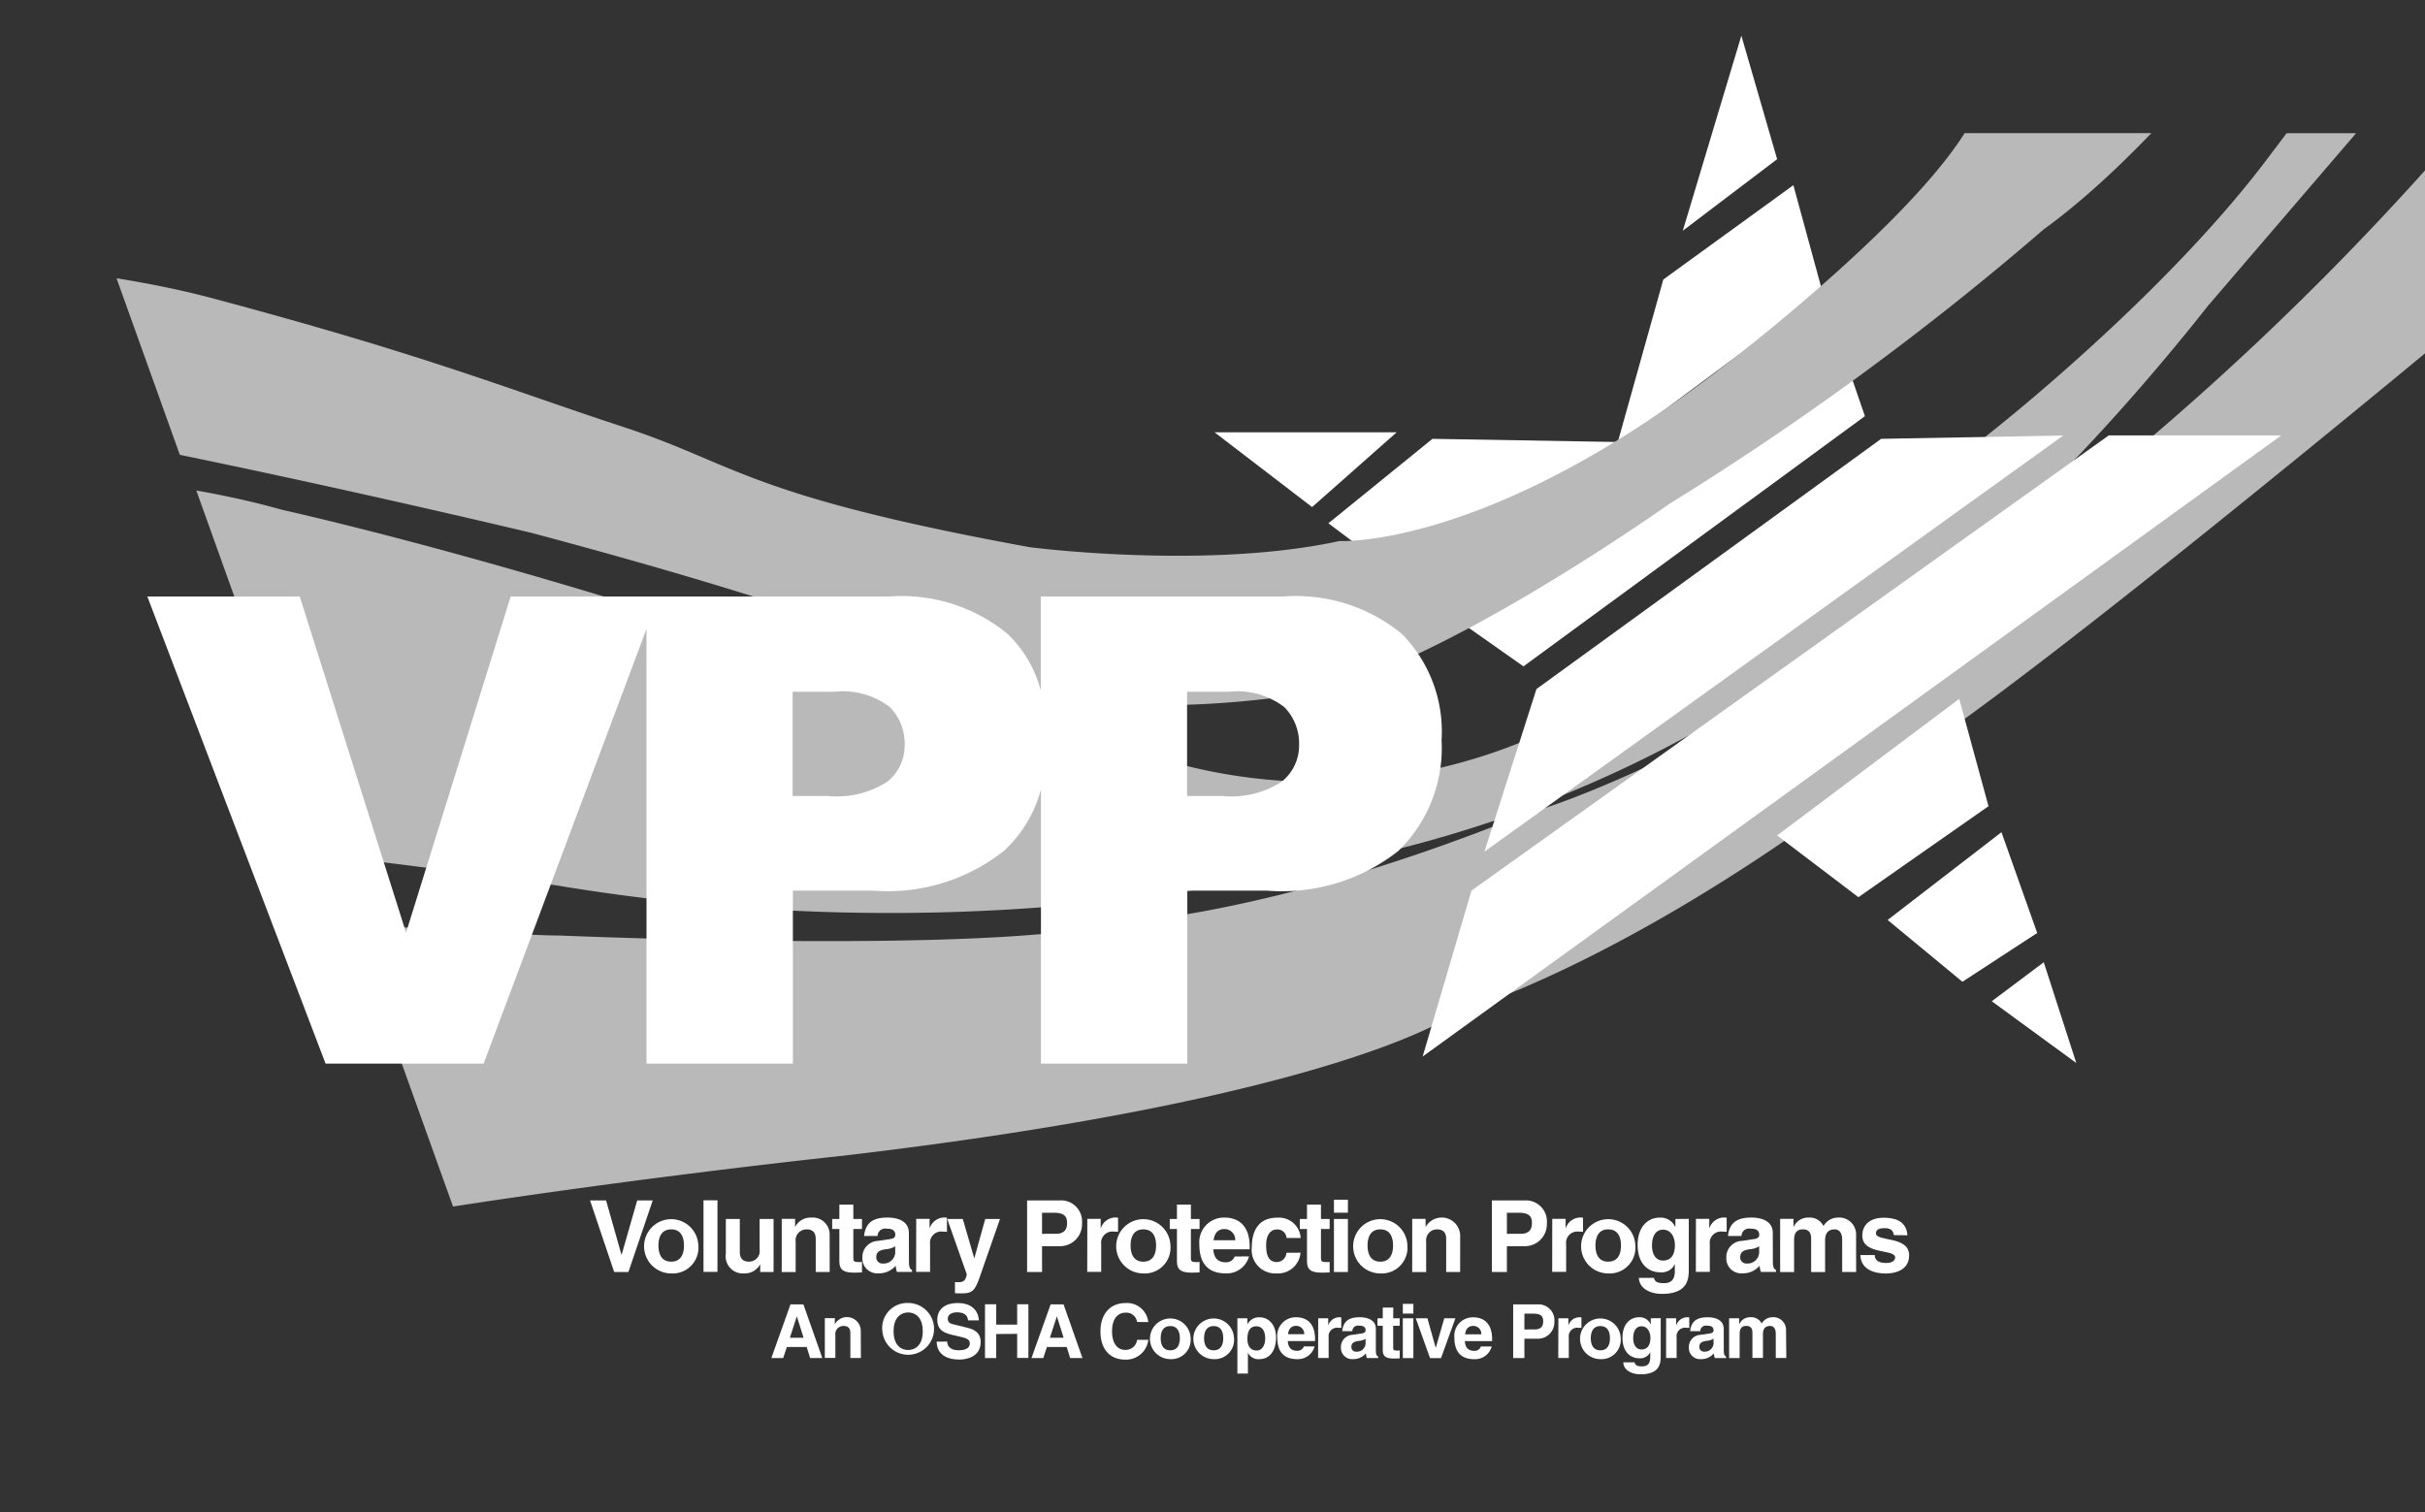 <svg xmlns="http://www.w3.org/2000/svg" xmlns:xlink="http://www.w3.org/1999/xlink" width="92.061" height="57.422" viewBox="0 0 92.061 57.422">
  <rect x="0" y="0" width="92.061" height="57.422" fill="#333333" stroke="none"/>
  <defs>
    <clipPath id="clip-path">
      <path id="Path_369" data-name="Path 369" d="M3529.909,1186.165l14.61,5.057h77.451v52.365l-71.011-.866-20.273-56.556" transform="translate(-3529.909 -1186.165)" fill="none"/>
    </clipPath>
    <clipPath id="clip-path-2">
      <path id="Path_380" data-name="Path 380" d="M3541.882,1205.9l3.761,10.493,66.823,15.184,14.832-23.574-5.457-5.806h-58.88Z" transform="translate(-3541.882 -1202.201)" fill="none"/>
    </clipPath>
  </defs>
  <g id="Group_71" data-name="Group 71" transform="translate(-3529.91 -1186.165)">
    <g id="Group_67" data-name="Group 67" transform="translate(3529.91 1186.165)">
      <g id="Group_66" data-name="Group 66" clip-path="url(#clip-path)">
        <path id="Path_367" data-name="Path 367" d="M3483.716,1194.884s14.9-2.286,25.23.631c0,0,6.859,1.5,16.794,4.731l15.848,4.494a20.589,20.589,0,0,0,14.744-.552s14.113-8.436,17.346-11.511c0,0,6.78-5.283,10.8-10.723,0,0,5.519-7.175,6.623-10.329l1.419-.079v4.021l-10.486,12.221s-5.125,6.623-9.7,10.092c0,0-8.042,5.519-9.619,5.992a46.609,46.609,0,0,1-13.009,4.888,76.934,76.934,0,0,1-30.276,1.025s-8.042-1.183-15.217-1.813c0,0-12.851-1.1-20.578.788Z" transform="translate(-3498.23 -1176.156)" fill="#bab9b9"/>
        <path id="Path_368" data-name="Path 368" d="M3483.716,1230.163a52.3,52.3,0,0,1,18.686-1.1s14.586,1.1,17.109,1.1c0,0,16.479.71,21.052-.473,0,0,5.914-.237,15.454-4.1,0,0,9.067-2.286,23.89-14.35a109.141,109.141,0,0,0,12.615-12.694l-.079,7.727s-20.578,17.188-23.18,17.9c0,0-7.885,6.308-15.848,8.988,0,0-4.336,3.154-23.18,5.362,0,0-17.188,1.813-26.176,4.1,0,0-15.375,3.627-20.421,6.465Z" transform="translate(-3498.23 -1194.641)" fill="#bab9b9"/>
      </g>
    </g>
    <g id="Group_68" data-name="Group 68" transform="translate(3576.019 1187.519)">
      <path id="Path_370" data-name="Path 370" d="M3676.113,1238.211h6.913l-3.21,2.839Z" transform="translate(-3676.113 -1223.151)" fill="#fff"/>
      <path id="Path_371" data-name="Path 371" d="M3693.763,1218.093l7.036.121,1.728-6.171,4.937-3.581,1.111,4.074-15.307,11.357-3.456-2.593Z" transform="translate(-3685.491 -1202.785)" fill="#fff"/>
      <path id="Path_372" data-name="Path 372" d="M3736.056,1195.149l-3.581,2.716,2.223-7.406Z" transform="translate(-3714.699 -1190.459)" fill="#fff"/>
      <path id="Path_373" data-name="Path 373" d="M3702.729,1234.839l3.333,2.344,12.962-9.5-1.358-3.951Z" transform="translate(-3694.335 -1213.236)" fill="#fff"/>
      <path id="Path_374" data-name="Path 374" d="M3723.662,1238.725l-13.087,9.5-1.974,6.174,21.974-15.8Z" transform="translate(-3698.355 -1223.417)" fill="#fff"/>
      <path id="Path_375" data-name="Path 375" d="M3733.752,1238.6l-32.589,23.578,1.853-6.3,24.194-17.283h6.541" transform="translate(-3693.263 -1223.417)" fill="#fff"/>
      <path id="Path_376" data-name="Path 376" d="M3743.828,1275.491l6.913-5.185,1.112,4.074-4.939,3.456Z" transform="translate(-3722.472 -1245.124)" fill="#fff"/>
      <path id="Path_377" data-name="Path 377" d="M3761.454,1286.356l-4.321,3.332,2.839,2.347,2.839-1.853Z" transform="translate(-3731.581 -1256.112)" fill="#fff"/>
      <path id="Path_378" data-name="Path 378" d="M3771.64,1302.015l1.235,3.826-3.209-2.346Z" transform="translate(-3740.161 -1266.833)" fill="#fff"/>
    </g>
    <g id="Group_70" data-name="Group 70" transform="translate(3533.686 1191.223)">
      <g id="Group_69" data-name="Group 69" transform="translate(0 0)" clip-path="url(#clip-path-2)">
        <path id="Path_379" data-name="Path 379" d="M3483.637,1183.684s14.35-.473,22.629,1.735,11.274,3.469,15.611,4.888,4.652,2.6,15.454,4.573c0,0,6.7.867,11.748-.236,0,0,5.677.315,14.665-6.7,0,0,6.938-5.283,9.146-8.909,0,0,7.017-9.225,7.253-10.408l8.121-.079s-6.466,9.934-12.458,14.271a111.112,111.112,0,0,1-14.192,10.408s-8.2,5.834-13.246,7.1c0,0-9.3,1.892-15.217-1.34,0,0-3.784-1.734-14.744-4.652,0,0-13.167-3.154-22.313-4.652,0,0-9.461-1.34-12.379-1.261Z" transform="translate(-3502.006 -1179.16)" fill="#bab9b9"/>
      </g>
    </g>
    <path id="Path_381" data-name="Path 381" d="M3595.252,1259.4a6.336,6.336,0,0,0-4.5-1.417h-9.206v3.569a4.58,4.58,0,0,0-1.263-2.152,6.339,6.339,0,0,0-4.5-1.417h-14.361l-3.972,12.763-4.036-12.763h-5.786l6.767,17.735h6l6.184-16.507v16.507h5.556v-6.567h3.034a7.12,7.12,0,0,0,4.984-1.514,4.883,4.883,0,0,0,1.4-2.331v10.412h5.556v-6.567h3.033a7.124,7.124,0,0,0,4.986-1.514,5.449,5.449,0,0,0,1.634-4.2A5.284,5.284,0,0,0,3595.252,1259.4Zm-19.522,5.607a3.517,3.517,0,0,1-2.248.551h-1.356V1261.6h1.576a2.938,2.938,0,0,1,2.114.581,1.959,1.959,0,0,1,.563,1.416A1.767,1.767,0,0,1,3575.73,1265.008Zm14.973,0a3.517,3.517,0,0,1-2.249.551H3587.1V1261.6h1.576a2.94,2.94,0,0,1,2.115.581,1.962,1.962,0,0,1,.562,1.416A1.765,1.765,0,0,1,3590.7,1265.008Z" transform="translate(-12.125 -49.169)" fill="#fff"/>
    <path id="Path_382" data-name="Path 382" d="M3602.724,1330.687h.59l-.923,2.718h-.541l-.916-2.718h.609l.583,2.059h.008Z" transform="translate(-48.624 -98.943)" fill="#fff"/>
    <path id="Path_383" data-name="Path 383" d="M3608.954,1333.812c0,.257-.076.613-.485.613s-.484-.356-.484-.613.076-.613.484-.613S3608.954,1333.554,3608.954,1333.812Zm.545,0a1.03,1.03,0,1,0-1.03,1.06A.978.978,0,0,0,3609.5,1333.812Z" transform="translate(-53.078 -100.356)" fill="#fff"/>
    <path id="Path_384" data-name="Path 384" d="M3615.122,1333.4h-.53v-2.718h.53Z" transform="translate(-57.975 -98.943)" fill="#fff"/>
    <path id="Path_385" data-name="Path 385" d="M3619.1,1334.933h-.507v-.284h-.007a.664.664,0,0,1-.613.337.648.648,0,0,1-.685-.742v-1.325h.53v1.249c0,.31.182.371.344.371a.4.4,0,0,0,.409-.458v-1.162h.53Z" transform="translate(-59.823 -100.471)" fill="#fff"/>
    <path id="Path_386" data-name="Path 386" d="M3625.832,1334.818h-.53V1333.6c0-.147-.008-.4-.345-.4a.412.412,0,0,0-.417.466v1.154h-.529V1332.8h.507v.3h.007a.649.649,0,0,1,.605-.348.643.643,0,0,1,.7.674Z" transform="translate(-64.424 -100.356)" fill="#fff"/>
    <path id="Path_387" data-name="Path 387" d="M3630.885,1331.737h.329v.379h-.329v1.094c0,.118,0,.163.22.163.033,0,.072,0,.109-.007v.4c-.083,0-.166.008-.25.008h-.068c-.458,0-.541-.174-.541-.435v-1.223h-.273v-.379h.273v-.545h.53Z" transform="translate(-68.58 -99.288)" fill="#fff"/>
    <path id="Path_388" data-name="Path 388" d="M3634.956,1334.095a.438.438,0,0,1-.473.4.231.231,0,0,1-.246-.242c0-.219.163-.268.359-.3a.778.778,0,0,0,.36-.11Zm.519-.761c0-.5-.519-.583-.8-.583-.413,0-.84.087-.9.7h.511a.285.285,0,0,1,.325-.28c.136,0,.348.012.348.235,0,.114-.1.148-.185.159l-.477.072a.615.615,0,0,0-.587.644.565.565,0,0,0,.613.587.821.821,0,0,0,.651-.291.876.876,0,0,0,.049.238h.572v-.079c-.065-.023-.117-.076-.117-.314Z" transform="translate(-71.061 -100.356)" fill="#fff"/>
    <path id="Path_389" data-name="Path 389" d="M3640.2,1332.8h.507v.348h.007a.59.59,0,0,1,.552-.4.878.878,0,0,1,.1.008v.537a.99.99,0,0,0-.151-.008.428.428,0,0,0-.489.48v1.048h-.53Z" transform="translate(-75.507 -100.356)" fill="#fff"/>
    <path id="Path_390" data-name="Path 390" d="M3645.252,1334.9c-.25.745-.318.844-.78.844-.072,0-.163,0-.238-.008v-.424a.6.6,0,0,0,.1.008c.193,0,.3-.026.348-.3l-.741-2.1h.59l.432,1.484h.007l.413-1.484h.56Z" transform="translate(-78.07 -100.471)" fill="#fff"/>
    <path id="Path_391" data-name="Path 391" d="M3654.111,1331.955v-.8h.45c.352,0,.5.11.5.375,0,.121,0,.424-.424.424Zm0,.469h.651a.833.833,0,0,0,.867-.867.8.8,0,0,0-.844-.871h-1.241v2.718h.568Z" transform="translate(-84.642 -98.943)" fill="#fff"/>
    <path id="Path_392" data-name="Path 392" d="M3660.8,1332.8h.507v.348h.008a.589.589,0,0,1,.552-.4.882.882,0,0,1,.1.008v.537a.993.993,0,0,0-.151-.008.428.428,0,0,0-.489.48v1.048h-.53Z" transform="translate(-89.612 -100.356)" fill="#fff"/>
    <path id="Path_393" data-name="Path 393" d="M3665.787,1333.812c0,.257-.076.613-.484.613s-.484-.356-.484-.613.075-.613.484-.613S3665.787,1333.554,3665.787,1333.812Zm.545,0a1.03,1.03,0,1,0-1.029,1.06A.978.978,0,0,0,3666.332,1333.812Z" transform="translate(-91.988 -100.356)" fill="#fff"/>
    <path id="Path_394" data-name="Path 394" d="M3671.52,1331.737h.329v.379h-.329v1.094c0,.118,0,.163.22.163.034,0,.072,0,.109-.007v.4c-.083,0-.166.008-.249.008h-.068c-.458,0-.541-.174-.541-.435v-1.223h-.273v-.379h.273v-.545h.53Z" transform="translate(-96.4 -99.288)" fill="#fff"/>
    <path id="Path_395" data-name="Path 395" d="M3674.814,1333.611c.03-.265.163-.424.412-.424a.407.407,0,0,1,.409.424Zm.8.617a.34.34,0,0,1-.34.22c-.427,0-.458-.341-.473-.492h1.382v-.095c0-.92-.549-1.109-.946-1.109a.935.935,0,0,0-.965,1.018c0,.829.436,1.1,1,1.1a.872.872,0,0,0,.885-.644Z" transform="translate(-98.831 -100.356)" fill="#fff"/>
    <path id="Path_396" data-name="Path 396" d="M3682.444,1334.084a.861.861,0,0,1-.919.787.892.892,0,0,1-.931-1c0-.651.284-1.116.965-1.116a.823.823,0,0,1,.889.772h-.537a.342.342,0,0,0-.352-.325c-.333,0-.42.333-.42.583,0,.22.008.655.409.655a.369.369,0,0,0,.359-.352Z" transform="translate(-103.161 -100.356)" fill="#fff"/>
    <path id="Path_397" data-name="Path 397" d="M3687.18,1331.737h.329v.379h-.329v1.094c0,.118,0,.163.219.163.034,0,.072,0,.11-.007v.4c-.083,0-.167.008-.25.008h-.068c-.458,0-.542-.174-.542-.435v-1.223h-.272v-.379h.272v-.545h.53Z" transform="translate(-107.121 -99.288)" fill="#fff"/>
    <path id="Path_398" data-name="Path 398" d="M3691.011,1331.333v2.014h-.53v-2.014Zm0-.238h-.53v-.492h.53Z" transform="translate(-109.93 -98.885)" fill="#fff"/>
    <path id="Path_399" data-name="Path 399" d="M3694.311,1333.812c0,.257-.076.613-.484.613s-.484-.356-.484-.613.075-.613.484-.613S3694.311,1333.554,3694.311,1333.812Zm.545,0a1.03,1.03,0,1,0-1.03,1.06A.978.978,0,0,0,3694.856,1333.812Z" transform="translate(-111.516 -100.356)" fill="#fff"/>
    <path id="Path_400" data-name="Path 400" d="M3701.721,1334.818h-.53V1333.6c0-.147-.008-.4-.344-.4a.412.412,0,0,0-.416.466v1.154h-.53V1332.8h.508v.3h.007a.7.7,0,0,1,1.306.326Z" transform="translate(-116.379 -100.356)" fill="#fff"/>
    <path id="Path_401" data-name="Path 401" d="M3710.069,1331.955v-.8h.45c.352,0,.5.11.5.375,0,.121,0,.424-.424.424Zm0,.469h.651a.833.833,0,0,0,.866-.867.8.8,0,0,0-.844-.871H3709.5v2.718h.568Z" transform="translate(-122.952 -98.943)" fill="#fff"/>
    <path id="Path_402" data-name="Path 402" d="M3716.762,1332.8h.507v.348h.007a.59.59,0,0,1,.553-.4.882.882,0,0,1,.1.008v.537a1,1,0,0,0-.152-.008.428.428,0,0,0-.488.48v1.048h-.53Z" transform="translate(-127.923 -100.356)" fill="#fff"/>
    <path id="Path_403" data-name="Path 403" d="M3721.746,1333.812c0,.257-.076.613-.485.613s-.484-.356-.484-.613.076-.613.484-.613S3721.746,1333.554,3721.746,1333.812Zm.545,0a1.03,1.03,0,1,0-1.03,1.06A.978.978,0,0,0,3722.291,1333.812Z" transform="translate(-130.298 -100.356)" fill="#fff"/>
    <path id="Path_404" data-name="Path 404" d="M3727.581,1333.823c0-.469.219-.613.416-.613.295,0,.454.265.454.59,0,.276-.091.583-.45.583C3727.687,1334.383,3727.581,1334.08,3727.581,1333.823Zm.889-1.018v.3h-.008a.606.606,0,0,0-.59-.352c-.442,0-.836.341-.836,1.037s.383,1.04.867,1.04a.547.547,0,0,0,.538-.3l.007.008v.242c0,.326-.136.462-.42.462-.307,0-.348-.1-.371-.2h-.575c.023.427.461.606.878.606.991,0,1.018-.579,1.018-.927V1332.8Z" transform="translate(-134.956 -100.356)" fill="#fff"/>
    <path id="Path_405" data-name="Path 405" d="M3734.055,1332.8h.507v.348h.008a.589.589,0,0,1,.552-.4.866.866,0,0,1,.1.008v.537a.99.99,0,0,0-.151-.008.428.428,0,0,0-.489.48v1.048h-.53Z" transform="translate(-139.762 -100.356)" fill="#fff"/>
    <path id="Path_406" data-name="Path 406" d="M3738.953,1334.095a.439.439,0,0,1-.473.4.231.231,0,0,1-.246-.242c0-.219.162-.268.359-.3a.779.779,0,0,0,.36-.11Zm.518-.761c0-.5-.518-.583-.8-.583-.413,0-.84.087-.9.7h.511a.285.285,0,0,1,.325-.28c.136,0,.349.012.349.235,0,.114-.1.148-.186.159l-.477.072a.615.615,0,0,0-.586.644.565.565,0,0,0,.613.587.82.82,0,0,0,.651-.291.867.867,0,0,0,.049.238h.572v-.079c-.065-.023-.118-.076-.118-.314Z" transform="translate(-142.26 -100.356)" fill="#fff"/>
    <path id="Path_407" data-name="Path 407" d="M3747.079,1334.818h-.53V1333.6c0-.3-.133-.4-.288-.4-.265,0-.36.174-.36.412v1.207h-.53v-1.211c0-.171,0-.409-.318-.409-.25,0-.329.174-.329.394v1.226h-.53V1332.8h.507v.3h.008a.6.6,0,0,1,.571-.348.576.576,0,0,1,.56.321.629.629,0,0,1,.537-.321.642.642,0,0,1,.7.674Z" transform="translate(-146.704 -100.356)" fill="#fff"/>
    <path id="Path_408" data-name="Path 408" d="M3755.126,1333.418c-.023-.129-.068-.265-.355-.265s-.326.11-.326.2c0,.318,1.26.087,1.26.829,0,.587-.567.693-.881.693-.458,0-.954-.159-.969-.7h.545c0,.171.105.3.438.3.272,0,.337-.132.337-.208,0-.337-1.249-.083-1.249-.836,0-.3.186-.674.813-.674.393,0,.862.1.9.666Z" transform="translate(-153.318 -100.356)" fill="#fff"/>
    <path id="Path_409" data-name="Path 409" d="M3623.725,1343.665h.005l.253.806h-.519Zm-.375,1.158h.752l.13.42h.463l-.718-2.038h-.491l-.727,2.038h.449Z" transform="translate(-63.567 -107.513)" fill="#fff"/>
    <path id="Path_410" data-name="Path 410" d="M3630.578,1346.3h-.4v-.917c0-.11-.006-.3-.258-.3a.309.309,0,0,0-.312.349v.866h-.4v-1.511h.38v.222h.006a.525.525,0,0,1,.979.244Z" transform="translate(-67.985 -108.573)" fill="#fff"/>
    <path id="Path_411" data-name="Path 411" d="M3636.551,1344.107c0-.571.324-.712.553-.712s.554.142.554.712-.324.712-.554.712S3636.551,1344.678,3636.551,1344.107Zm-.426,0a.983.983,0,1,0,.979-1.073A.951.951,0,0,0,3636.125,1344.107Z" transform="translate(-72.717 -107.396)" fill="#fff"/>
    <path id="Path_412" data-name="Path 412" d="M3643.041,1344.5c0,.114.06.33.432.33.2,0,.426-.048.426-.264,0-.159-.154-.2-.369-.252l-.219-.051c-.329-.076-.647-.15-.647-.6,0-.227.122-.627.783-.627.625,0,.792.409.795.659h-.409c-.012-.091-.045-.307-.417-.307-.162,0-.354.06-.354.244,0,.159.13.194.216.213l.5.122c.278.068.533.182.533.548,0,.613-.624.667-.8.667-.744,0-.871-.428-.871-.681Z" transform="translate(-77.172 -107.396)" fill="#fff"/>
    <path id="Path_413" data-name="Path 413" d="M3648.9,1344.329v.914h-.426V1343.2h.426v.772h.795v-.772h.426v2.038h-.426v-.914Z" transform="translate(-81.17 -107.513)" fill="#fff"/>
    <path id="Path_414" data-name="Path 414" d="M3655.026,1343.665h.005l.253.806h-.52Zm-.375,1.158h.752l.13.42H3656l-.718-2.038h-.491l-.727,2.038h.448Z" transform="translate(-84.996 -107.513)" fill="#fff"/>
    <path id="Path_415" data-name="Path 415" d="M3663.768,1343.755a.414.414,0,0,0-.451-.352c-.2,0-.5.136-.5.712,0,.367.145.7.5.7a.435.435,0,0,0,.451-.383h.426a.849.849,0,0,1-.886.752c-.542,0-.931-.366-.931-1.07s.411-1.076.936-1.076a.811.811,0,0,1,.88.721Z" transform="translate(-90.69 -107.396)" fill="#fff"/>
    <path id="Path_416" data-name="Path 416" d="M3669.47,1345.548c0,.193-.057.46-.364.46s-.363-.267-.363-.46.057-.46.363-.46S3669.47,1345.355,3669.47,1345.548Zm.409,0a.772.772,0,1,0-.772.795A.734.734,0,0,0,3669.879,1345.548Z" transform="translate(-94.769 -108.573)" fill="#fff"/>
    <path id="Path_417" data-name="Path 417" d="M3674.69,1345.548c0,.193-.057.46-.363.46s-.364-.267-.364-.46.057-.46.364-.46S3674.69,1345.355,3674.69,1345.548Zm.409,0a.772.772,0,1,0-.772.795A.733.733,0,0,0,3675.1,1345.548Z" transform="translate(-98.342 -108.573)" fill="#fff"/>
    <path id="Path_418" data-name="Path 418" d="M3679.236,1345.581c0-.241.065-.485.338-.485.253,0,.338.224.338.463,0,.179-.071.457-.326.457S3679.236,1345.806,3679.236,1345.581Zm0-.789h-.38v2.1h.4v-.781h.006a.442.442,0,0,0,.426.233c.449,0,.636-.4.636-.812,0-.522-.295-.777-.627-.777a.48.48,0,0,0-.452.258h-.006Z" transform="translate(-101.971 -108.573)" fill="#fff"/>
    <path id="Path_419" data-name="Path 419" d="M3685.078,1345.86a.653.653,0,0,1-.664.483c-.426,0-.752-.2-.752-.826a.7.7,0,0,1,.724-.763c.3,0,.71.142.71.832v.071h-1.036c.011.113.034.369.355.369a.255.255,0,0,0,.255-.165Zm-.392-.463a.305.305,0,0,0-.306-.318c-.188,0-.287.119-.31.318Z" transform="translate(-105.262 -108.573)" fill="#fff"/>
    <path id="Path_420" data-name="Path 420" d="M3688.585,1344.792h.381v.261h.005a.442.442,0,0,1,.415-.3.643.643,0,0,1,.076.005v.4a.8.8,0,0,0-.114-.005.321.321,0,0,0-.366.36v.787h-.4Z" transform="translate(-108.632 -108.573)" fill="#fff"/>
    <path id="Path_421" data-name="Path 421" d="M3692.257,1345.761a.329.329,0,0,1-.355.3.174.174,0,0,1-.184-.182c0-.165.122-.2.269-.227a.578.578,0,0,0,.27-.082Zm.389-.571c0-.372-.389-.437-.6-.437-.309,0-.63.065-.676.528h.383a.214.214,0,0,1,.244-.21c.1,0,.261.009.261.176,0,.085-.076.11-.139.119l-.358.054a.461.461,0,0,0-.44.482.424.424,0,0,0,.46.44.614.614,0,0,0,.488-.219.68.68,0,0,0,.037.179h.429v-.06c-.048-.017-.088-.057-.088-.236Z" transform="translate(-110.505 -108.573)" fill="#fff"/>
    <path id="Path_422" data-name="Path 422" d="M3696.306,1343.992h.247v.284h-.247v.82c0,.088,0,.122.165.122.026,0,.054,0,.083-.005v.3c-.062,0-.125.006-.187.006h-.051c-.343,0-.406-.13-.406-.326v-.917h-.2v-.284h.2v-.408h.4Z" transform="translate(-113.506 -107.772)" fill="#fff"/>
    <path id="Path_423" data-name="Path 423" d="M3699.179,1343.689v1.511h-.4v-1.511Zm0-.178h-.4v-.369h.4Z" transform="translate(-115.613 -107.47)" fill="#fff"/>
    <path id="Path_424" data-name="Path 424" d="M3701.289,1346.389h-.417l-.542-1.511h.443l.312,1.113h.006l.321-1.113h.423Z" transform="translate(-116.673 -108.658)" fill="#fff"/>
    <path id="Path_425" data-name="Path 425" d="M3705.382,1345.4c.023-.2.122-.318.309-.318a.3.3,0,0,1,.306.318Zm.6.463a.255.255,0,0,1-.256.165c-.321,0-.343-.256-.354-.369h1.036v-.071c0-.69-.412-.832-.709-.832a.7.7,0,0,0-.724.763c0,.622.327.826.752.826a.654.654,0,0,0,.665-.483Z" transform="translate(-119.852 -108.573)" fill="#fff"/>
    <path id="Path_426" data-name="Path 426" d="M3712.482,1344.156v-.6h.338c.264,0,.375.082.375.281,0,.091,0,.318-.318.318Zm0,.352h.488a.624.624,0,0,0,.65-.65.6.6,0,0,0-.633-.653h-.931v2.038h.426Z" transform="translate(-124.701 -107.513)" fill="#fff"/>
    <path id="Path_427" data-name="Path 427" d="M3717.5,1344.792h.38v.261h.005a.442.442,0,0,1,.415-.3.643.643,0,0,1,.076.005v.4a.8.8,0,0,0-.114-.005.321.321,0,0,0-.366.36v.787h-.4Z" transform="translate(-128.429 -108.573)" fill="#fff"/>
    <path id="Path_428" data-name="Path 428" d="M3721.24,1345.548c0,.193-.057.46-.363.46s-.364-.267-.364-.46.057-.46.364-.46S3721.24,1345.355,3721.24,1345.548Zm.408,0a.772.772,0,1,0-.772.795A.733.733,0,0,0,3721.648,1345.548Z" transform="translate(-130.211 -108.573)" fill="#fff"/>
    <path id="Path_429" data-name="Path 429" d="M3725.617,1345.556c0-.352.165-.46.312-.46.222,0,.341.2.341.443,0,.207-.069.437-.338.437C3725.7,1345.976,3725.617,1345.749,3725.617,1345.556Zm.667-.764v.224h-.006a.453.453,0,0,0-.442-.263c-.332,0-.627.255-.627.777s.286.781.649.781a.411.411,0,0,0,.4-.227l.005.005v.182c0,.244-.1.346-.315.346-.229,0-.261-.077-.278-.153h-.431c.017.321.347.455.659.455.744,0,.763-.434.763-.7v-1.431Z" transform="translate(-133.705 -108.573)" fill="#fff"/>
    <path id="Path_430" data-name="Path 430" d="M3730.471,1344.792h.381v.261h.006a.442.442,0,0,1,.414-.3.648.648,0,0,1,.077.005v.4a.81.81,0,0,0-.114-.005.321.321,0,0,0-.366.36v.787h-.4Z" transform="translate(-137.309 -108.573)" fill="#fff"/>
    <path id="Path_431" data-name="Path 431" d="M3734.534,1346.007c0,.179.04.218.087.236v.06h-.428a.67.67,0,0,1-.037-.179.614.614,0,0,1-.488.219.423.423,0,0,1-.46-.44.461.461,0,0,1,.44-.482l.358-.054c.063-.009.139-.034.139-.119,0-.167-.159-.176-.261-.176a.213.213,0,0,0-.244.21h-.384c.046-.462.366-.528.676-.528.213,0,.6.065.6.437Zm-.389-.44a.578.578,0,0,1-.27.082c-.148.025-.269.062-.269.227a.173.173,0,0,0,.184.182.329.329,0,0,0,.354-.3Z" transform="translate(-139.183 -108.573)" fill="#fff"/>
    <path id="Path_432" data-name="Path 432" d="M3740.24,1346.3h-.4v-.917c0-.224-.1-.3-.216-.3-.2,0-.27.131-.27.309v.906h-.4v-.909c0-.128,0-.307-.238-.307-.188,0-.247.131-.247.3v.92h-.4v-1.511h.381v.222h.006a.448.448,0,0,1,.429-.261.432.432,0,0,1,.42.241.472.472,0,0,1,.4-.241.482.482,0,0,1,.525.505Z" transform="translate(-142.516 -108.573)" fill="#fff"/>
  </g>
</svg>
